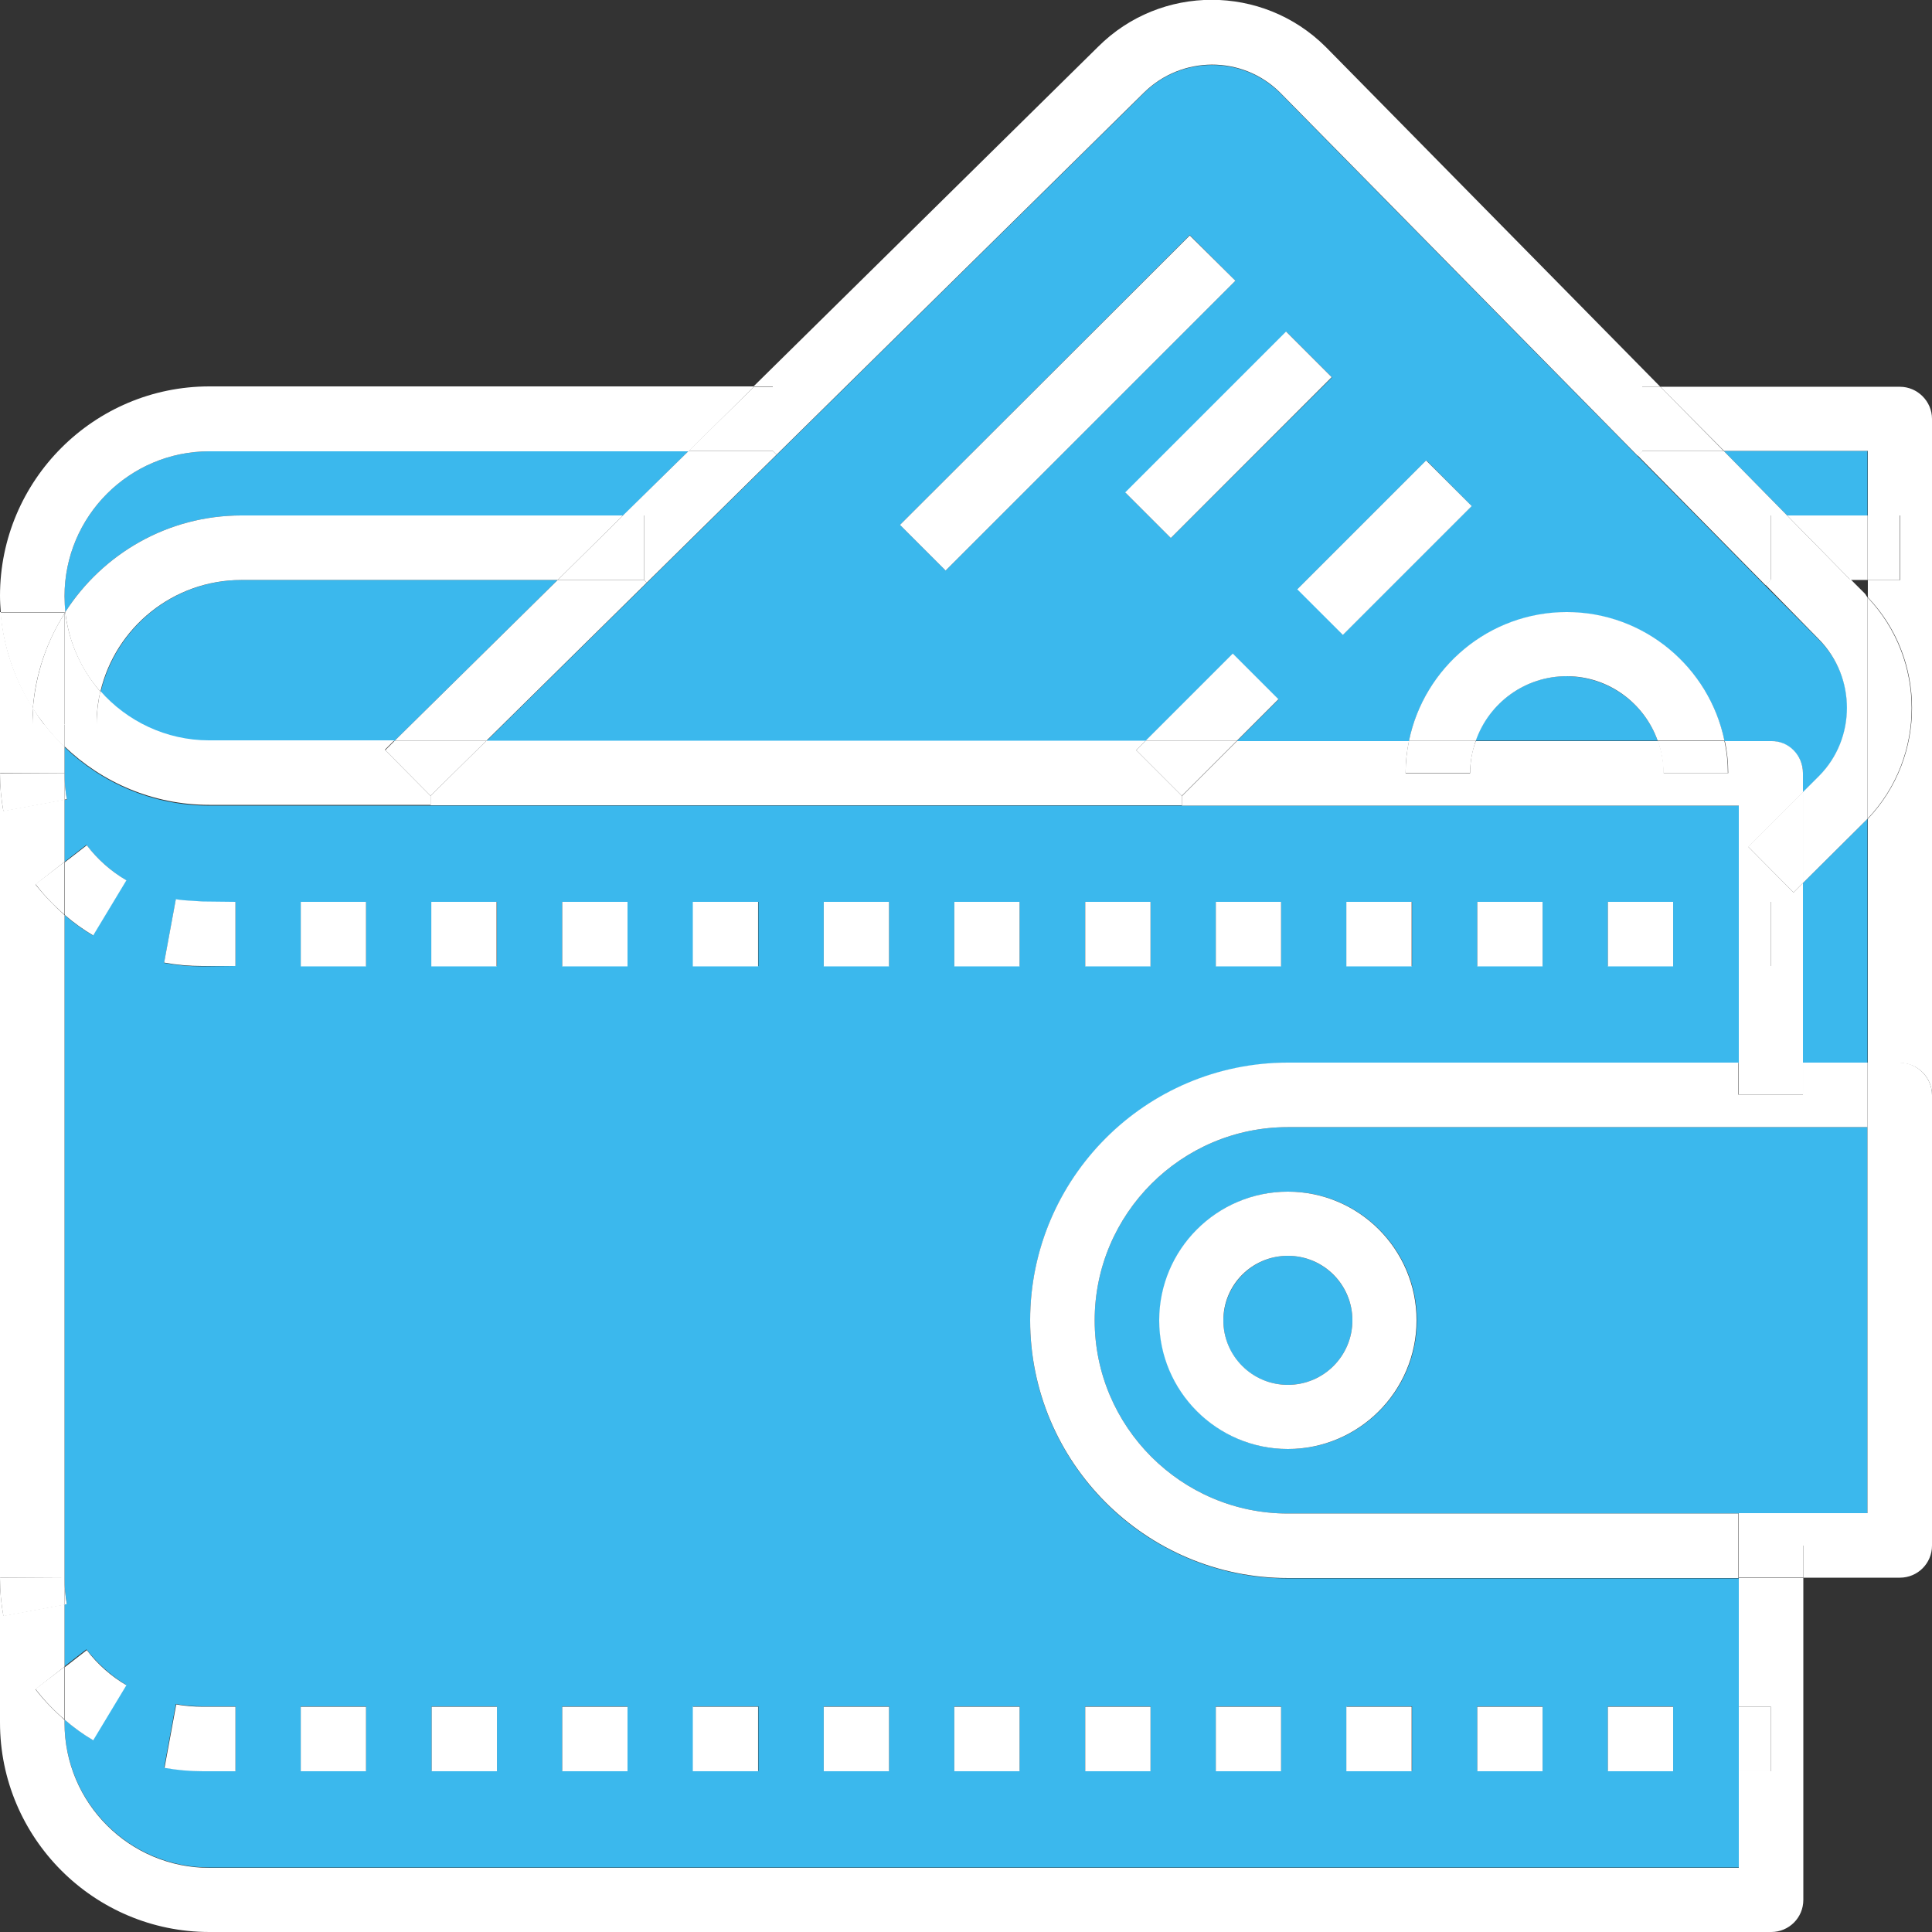 <?xml version="1.0" encoding="utf-8"?>
<!-- Generator: Adobe Illustrator 21.1.0, SVG Export Plug-In . SVG Version: 6.00 Build 0)  -->
<svg version="1.1" id="Capa_1" xmlns="http://www.w3.org/2000/svg" xmlns:xlink="http://www.w3.org/1999/xlink" x="0px" y="0px"
	 viewBox="0 0 512 512" style="enable-background:new 0 0 512 512;" xml:space="preserve">
<rect x="0" y="0" width="512" height="512" fill="#333333" stroke="none"/>
<style type="text/css">
	.st0{fill:#3bb8ed;}
	.st1{fill:#FFFFFF;}
</style>
<g>
	<g id="XMLID_1_">
		<g>
			<path class="st0" d="M439.3,196.3h-48.3c3.5-9.9,13-17.1,24.1-17.1C426.3,179.3,435.8,186.4,439.3,196.3z"/>
			<path class="st0" d="M341.3,332.8c9.4,0,17.1,7.7,17.1,17.1c0,9.4-7.6,17.1-17.1,17.1s-17.1-7.6-17.1-17.1
				C324.3,340.5,331.9,332.8,341.3,332.8z"/>
			<path class="st0" d="M494.9,217v64.7h-17.1V234l16.4-16.3C494.4,217.4,494.7,217.2,494.9,217z"/>
			<polygon class="st0" points="494.9,119.5 494.9,136.6 473.6,136.6 456.8,119.5 			"/>
			<path class="st0" d="M182.5,119.5l-17.3,17.1H64c-19.6,0-36.8,10.2-46.7,25.6c-0.2-1.4-0.2-2.8-0.2-4.2
				c0-21.2,17.2-38.4,38.4-38.4H182.5z"/>
			<path class="st0" d="M147.8,153.7l-43.3,42.7H55.5c-11.5,0-21.8-5.1-28.8-13.1c4-16.9,19.2-29.6,37.4-29.6H147.8z"/>
			<path class="st0" d="M460.8,418.1v76.8H55.5c-21.2,0-38.4-17.2-38.4-38.4v-0.8c2.3,2,4.8,3.8,7.5,5.4l8.8-14.6
				c-4.1-2.5-7.6-5.7-10.5-9.4l-5.8,4.5v-16.5l0.6-0.1c-0.4-2.3-0.6-4.6-0.6-6.9h0V242.5c2.3,2,4.8,3.8,7.5,5.4l8.8-14.6
				c-4.1-2.5-7.6-5.6-10.5-9.4l-5.8,4.5V212l0.6-0.1c-0.4-2.3-0.6-4.6-0.6-6.9h0v-7c10,9.6,23.5,15.5,38.4,15.5h58.6h199.1h147.6v11
				v57.2H341.3c-37.6,0-68.3,30.6-68.3,68.3c0,37.6,30.6,68.3,68.3,68.3H460.8L460.8,418.1z M443.4,469.3v-17.1h-17.3v17.1H443.4z
				 M443.4,256V239h-17.3V256H443.4z M408.8,469.3v-17.1h-17.3v17.1H408.8z M408.8,256V239h-17.3V256H408.8z M374.2,469.3v-17.1
				h-17.3v17.1H374.2z M374.2,256V239h-17.3V256H374.2z M339.5,469.3v-17.1h-17.3v17.1H339.5z M339.5,256V239h-17.3V256H339.5z
				 M304.9,469.3v-17.1h-17.3v17.1H304.9z M304.9,256V239h-17.3V256H304.9z M270.2,469.3v-17.1h-17.3v17.1H270.2z M270.2,256V239
				h-17.3V256H270.2z M235.6,469.3v-17.1h-17.3v17.1H235.6z M235.6,256V239h-17.3V256H235.6z M201,469.3v-17.1h-17.3v17.1H201z
				 M201,256V239h-17.3V256H201z M166.3,469.3v-17.1H149v17.1H166.3z M166.3,256V239H149V256H166.3z M131.7,469.3v-17.1h-17.3v17.1
				H131.7z M131.7,256V239h-17.3V256H131.7z M97,469.3v-17.1H79.7v17.1H97z M97,256V239H79.7V256H97z M62.4,469.3v-17.1l-8.7,0
				c-2.4,0-4.7-0.2-7.1-0.6l-3.1,16.8c3.3,0.6,6.8,0.9,10.1,0.9L62.4,469.3z M62.4,256V239l-8.7,0c-2.4-0.2-4.7-0.2-7.1-0.6
				l-3.1,16.8c3.3,0.6,6.7,0.9,10.1,0.9c0,0,0.1,0,0.1,0L62.4,256z"/>
			<path class="st0" d="M494.9,298.7v102.4h-34.1H341.3c-28.2,0-51.2-23-51.2-51.2c0-28.2,23-51.2,51.2-51.2H494.9z M375.5,349.9
				c0-18.8-15.3-34.1-34.1-34.1s-34.1,15.3-34.1,34.1c0,18.8,15.3,34.1,34.1,34.1S375.5,368.7,375.5,349.9z"/>
			<path class="st0" d="M482.1,169.6c9.9,9.9,9.9,26.1,0,36.1l-4.3,4.3v-5.1c0-4.7-3.8-8.5-8.5-8.5H457c-4-19.4-21.2-34.1-41.8-34.1
				c-20.6,0-37.8,14.7-41.8,34.1h-45.6l11-11l-12.1-12.1l-23.1,23.1H128.9l42.5-41.9l34.4-33.9l97.3-95.9c9.9-9.9,26.1-10,36.1-0.1
				c0,0,0.1,0.1,0.1,0.1l94.7,96.2l33.9,34.4L482.1,169.6z M355.9,168.2l34.1-34.1L378,122l-34.1,34.1L355.9,168.2z M310.3,142.6
				L353,100l-12.1-12.1l-42.6,42.7L310.3,142.6z M250.6,151.2l76.8-76.8l-12.1-12.1l-76.8,76.8L250.6,151.2z"/>
			<path class="st1" d="M512,290.2v119.4c0,4.7-3.8,8.5-8.5,8.5h-25.6v-8.5h-17.1v8.5h0v-17.1h34.1V298.7v-17.1h8.5
				C508.1,281.6,512,285.5,512,290.2z"/>
			<path class="st1" d="M512,111v179.2c0-4.7-3.8-8.5-8.5-8.5h-8.5V217c15.6-16.4,15.6-42.4,0-58.7v-4.6h8.6v-17.1h-8.6v-17.1h-38.1
				L440,102.5h63.5C508.1,102.5,512,106.3,512,111z"/>
			<rect x="494.9" y="136.6" class="st1" width="8.6" height="17.1"/>
			<path class="st1" d="M494.9,158.3c15.6,16.4,15.6,42.3,0,58.7V158.3z"/>
			<path class="st1" d="M494.9,281.6v17.1H341.3c-28.2,0-51.2,23-51.2,51.2c0,28.2,23,51.2,51.2,51.2h119.4v17.1H341.3
				c-37.6,0-68.3-30.6-68.3-68.3c0-37.6,30.6-68.3,68.3-68.3h119.4v8.5h17.1v-8.5H494.9z"/>
			<path class="st1" d="M494.9,158.3V217c-0.2,0.2-0.5,0.5-0.7,0.7L477.8,234v-24.1l4.3-4.3c9.8-9.9,9.8-26.1,0-36.1l-14.2-14.5
				l1.5-1.5h21l3.9,3.9C494.5,157.8,494.7,158,494.9,158.3z"/>
			<polygon class="st1" points="494.9,136.6 494.9,153.7 490.4,153.7 473.6,136.6 			"/>
			<polygon class="st1" points="490.4,153.7 469.3,153.7 469.3,136.6 473.6,136.6 			"/>
			<rect x="460.8" y="409.6" class="st1" width="17.1" height="8.5"/>
			<rect x="460.8" y="281.6" class="st1" width="17.1" height="8.5"/>
			<polygon class="st1" points="477.8,209.9 477.8,234 475.3,236.5 463.3,224.4 			"/>
			<path class="st1" d="M477.8,204.9v5.1l-14.5,14.5h-2.5v-11H313.2v-2.5l14.6-14.6h45.6c-0.6,2.8-0.9,5.6-0.9,8.5h17.1
				c0-3,0.5-5.9,1.5-8.5h48.3c1,2.7,1.5,5.5,1.5,8.5h17.1c0-2.9-0.3-5.8-0.9-8.5h12.3C474,196.3,477.8,200.1,477.8,204.9z"/>
			<polygon class="st1" points="473.6,136.6 469.3,136.6 469.3,153.7 467.9,155.1 434,120.7 435.2,119.5 456.8,119.5 			"/>
			<rect x="460.8" y="452.3" class="st1" width="8.5" height="17.1"/>
			<rect x="460.8" y="239" class="st1" width="8.5" height="17.1"/>
			<path class="st1" d="M460.8,452.3v17.1h8.5v-17.1H460.8z M0,456.5v-38.3h0c0,3.4,0.3,6.7,0.9,10l16.2-3v16.5l-7.7,6
				c2.3,3,4.9,5.6,7.7,8.1v0.8c0,21.2,17.2,38.4,38.4,38.4h405.3v-76.8h17.1v85.3c0,4.7-3.8,8.5-8.5,8.5H55.5
				C24.9,512,0,487.1,0,456.5z"/>
			<path class="st1" d="M460.8,239V256h8.5V239H460.8z M460.8,281.6v-57.2h2.5l12,12.1l2.5-2.5v47.7H460.8z"/>
			<path class="st1" d="M457.9,204.9h-17.1c0-3-0.5-5.9-1.5-8.5H457C457.6,199.1,457.9,201.9,457.9,204.9z"/>
			<path class="st1" d="M457,196.3h-17.7c-3.5-9.9-13-17.1-24.1-17.1c-11.1,0-20.6,7.1-24.1,17.1h-17.7c4-19.4,21.2-34.1,41.8-34.1
				C435.8,162.2,453,176.9,457,196.3z"/>
			<polygon class="st1" points="456.8,119.5 435.2,119.5 435.2,102.5 440,102.5 			"/>
			<rect x="426.1" y="452.3" class="st1" width="17.3" height="17.1"/>
			<rect x="426.1" y="239" class="st1" width="17.3" height="17.1"/>
			<path class="st1" d="M440,102.5h-4.8v17.1l-1.2,1.2l-94.7-96.2c0,0-0.1-0.1-0.1-0.1c-10-9.9-26.1-9.8-36.1,0.1l-97.3,95.9l-1-1
				v-17.1h-5.1l91.3-90c16.6-16.6,43.6-16.6,60.3,0c0.1,0.1,0.1,0.1,0.2,0.2L440,102.5z"/>
			<rect x="391.5" y="452.3" class="st1" width="17.3" height="17.1"/>
			<rect x="391.5" y="239" class="st1" width="17.3" height="17.1"/>
			<path class="st1" d="M373.4,196.3h17.7c-0.9,2.7-1.5,5.5-1.5,8.5h-17.1C372.5,201.9,372.8,199.1,373.4,196.3z"/>
			
				<rect x="342.8" y="136.6" transform="matrix(0.707 -0.707 0.707 0.707 4.853 301.956)" class="st1" width="48.3" height="17.1"/>
			<rect x="356.8" y="452.3" class="st1" width="17.3" height="17.1"/>
			<rect x="356.8" y="239" class="st1" width="17.3" height="17.1"/>
			<path class="st1" d="M341.3,315.8c18.8,0,34.1,15.3,34.1,34.1c0,18.8-15.3,34.1-34.1,34.1s-34.1-15.3-34.1-34.1
				C307.2,331.1,322.5,315.8,341.3,315.8z M358.4,349.9c0-9.4-7.6-17.1-17.1-17.1s-17.1,7.7-17.1,17.1c0,9.4,7.6,17.1,17.1,17.1
				S358.4,359.3,358.4,349.9z"/>
			
				<rect x="295.5" y="106.7" transform="matrix(0.707 -0.707 0.707 0.707 13.838 263.974)" class="st1" width="60.3" height="17.1"/>
			<rect x="322.2" y="452.3" class="st1" width="17.3" height="17.1"/>
			<rect x="322.2" y="239" class="st1" width="17.3" height="17.1"/>
			<polygon class="st1" points="338.8,185.3 327.8,196.3 303.6,196.3 326.7,173.2 			"/>
			<polygon class="st1" points="327.8,196.3 313.2,210.9 301.1,198.8 303.6,196.3 			"/>
			<polygon class="st1" points="327.4,74.4 250.6,151.2 238.5,139.1 315.3,62.4 			"/>
			<polygon class="st1" points="313.2,210.9 313.2,213.4 114.1,213.4 114.1,210.9 128.9,196.3 303.6,196.3 301.1,198.8 			"/>
			<rect x="287.6" y="452.3" class="st1" width="17.3" height="17.1"/>
			<rect x="287.6" y="239" class="st1" width="17.3" height="17.1"/>
			<rect x="252.9" y="452.3" class="st1" width="17.3" height="17.1"/>
			<rect x="252.9" y="239" class="st1" width="17.3" height="17.1"/>
			<rect x="218.3" y="452.3" class="st1" width="17.3" height="17.1"/>
			<rect x="218.3" y="239" class="st1" width="17.3" height="17.1"/>
			<polygon class="st1" points="205.8,120.5 171.4,154.4 170.7,153.7 170.7,136.6 165.1,136.6 182.5,119.5 204.8,119.5 			"/>
			<polygon class="st1" points="204.8,102.5 204.8,119.5 182.5,119.5 199.8,102.5 			"/>
			<rect x="183.6" y="452.3" class="st1" width="17.3" height="17.1"/>
			<rect x="183.6" y="239" class="st1" width="17.3" height="17.1"/>
			<path class="st1" d="M199.8,102.5l-17.3,17.1h-127c-21.2,0-38.4,17.2-38.4,38.4c0,1.4,0.1,2.9,0.2,4.2c-0.1,0.1-0.2,0.3-0.2,0.4
				v-0.4H0.2c-0.1-1.4-0.2-2.8-0.2-4.3c0-30.6,24.9-55.5,55.5-55.5H199.8z"/>
			<polygon class="st1" points="170.7,153.7 171.4,154.4 128.9,196.3 104.6,196.3 147.8,153.7 			"/>
			<polygon class="st1" points="170.7,136.6 170.7,153.7 147.8,153.7 165.1,136.6 			"/>
			<rect x="149" y="452.3" class="st1" width="17.3" height="17.1"/>
			<rect x="149" y="239" class="st1" width="17.3" height="17.1"/>
			<path class="st1" d="M165.1,136.6l-17.3,17.1H64c-18.1,0-33.4,12.6-37.4,29.6c-5.1-5.8-8.4-13.1-9.3-21.1
				c9.9-15.4,27.1-25.6,46.7-25.6H165.1z"/>
			<rect x="114.4" y="452.3" class="st1" width="17.3" height="17.1"/>
			<rect x="114.3" y="239" class="st1" width="17.3" height="17.1"/>
			<polygon class="st1" points="128.9,196.3 114.1,210.9 102.1,198.8 104.6,196.3 			"/>
			<path class="st1" d="M114.1,210.9v2.4H55.5c-14.9,0-28.4-5.9-38.4-15.5v-5.9h8.5c0-3,0.4-6,1-8.8c7,8,17.4,13.1,28.8,13.1h49.1
				l-2.5,2.5L114.1,210.9z"/>
			<rect x="79.7" y="452.3" class="st1" width="17.3" height="17.1"/>
			<rect x="79.7" y="239" class="st1" width="17.3" height="17.1"/>
			<path class="st1" d="M62.4,452.3v17.1l-8.7,0c-3.4,0-6.8-0.3-10.1-0.9l3.1-16.8c2.3,0.4,4.7,0.6,7.1,0.6L62.4,452.3z"/>
			<path class="st1" d="M62.4,239V256l-8.7,0c0,0-0.1,0-0.1,0c-3.4,0-6.8-0.3-10.1-0.9l3.1-16.8c2.3,0.4,4.7,0.4,7.1,0.6L62.4,239z"
				/>
			<path class="st1" d="M33.5,233.3l-8.8,14.6c-2.7-1.6-5.2-3.4-7.5-5.4v-14l5.8-4.5C25.8,227.7,29.4,230.9,33.5,233.3z"/>
			<path class="st1" d="M33.5,446.6l-8.8,14.6c-2.7-1.6-5.2-3.4-7.5-5.4v-14l5.8-4.5C25.8,441,29.4,444.2,33.5,446.6z"/>
			<path class="st1" d="M17.1,192.1v-29.5c0.1-0.1,0.2-0.3,0.2-0.4c0.9,8,4.3,15.3,9.3,21.1c-0.7,2.8-1,5.8-1,8.8H17.1z"/>
			<path class="st1" d="M17.1,204.9L17.1,204.9c0,2.3,0.2,4.7,0.6,6.9l-0.6,0.1V204.9z"/>
			<path class="st1" d="M17.1,418.2L17.1,418.2c0,2.3,0.2,4.7,0.6,6.9l-0.6,0.1V418.2z"/>
			<path class="st1" d="M17.1,441.7v14c-2.8-2.4-5.4-5.1-7.7-8.1L17.1,441.7z"/>
			<path class="st1" d="M17.1,418.2v7.1l-16.2,3c-0.6-3.3-0.9-6.6-0.9-10c0,0,0-0.1,0-0.2L17.1,418.2z"/>
			<path class="st1" d="M17.1,228.4v14c-2.8-2.4-5.4-5.1-7.7-8.1L17.1,228.4z"/>
			<path class="st1" d="M17.1,204.9v7.1l-16.2,3c-0.6-3.3-0.9-6.6-0.9-9.9c0-0.1,0-0.1,0-0.2L17.1,204.9z"/>
			<path class="st1" d="M17.1,192.1v5.9c-1.9-1.8-3.7-3.8-5.3-5.9H17.1z"/>
			<path class="st1" d="M17.1,162.6v29.5h-5.3c-1.1-1.4-2.1-2.8-3.1-4.3C9.5,178.5,12.4,169.9,17.1,162.6z"/>
			<path class="st1" d="M17.1,162.2v0.4c-4.7,7.4-7.7,16-8.4,25.2c-4.8-7.5-7.8-16.2-8.6-25.5H17.1z"/>
			<path class="st1" d="M11.8,192.1H8.6c0-1.5,0.1-2.9,0.2-4.3C9.7,189.2,10.7,190.7,11.8,192.1z"/>
			<path class="st1" d="M0,418.3V205h0c0,3.3,0.3,6.7,0.9,9.9l16.2-3v16.5l-7.7,6c2.3,2.9,4.9,5.6,7.7,8.1v175.7l-17.1-0.1
				C0.1,418.2,0.1,418.2,0,418.3L0,418.3z"/>
			<path class="st1" d="M0,205v-42.8h0.2c0.7,9.3,3.8,18.1,8.6,25.5c-0.1,1.4-0.2,2.9-0.2,4.3h3.2c1.6,2.1,3.4,4,5.3,5.9v7
				l-17.1-0.1C0.1,204.9,0.1,204.9,0,205L0,205z"/>
		</g>
		<g>
		</g>
	</g>
</g>
</svg>
